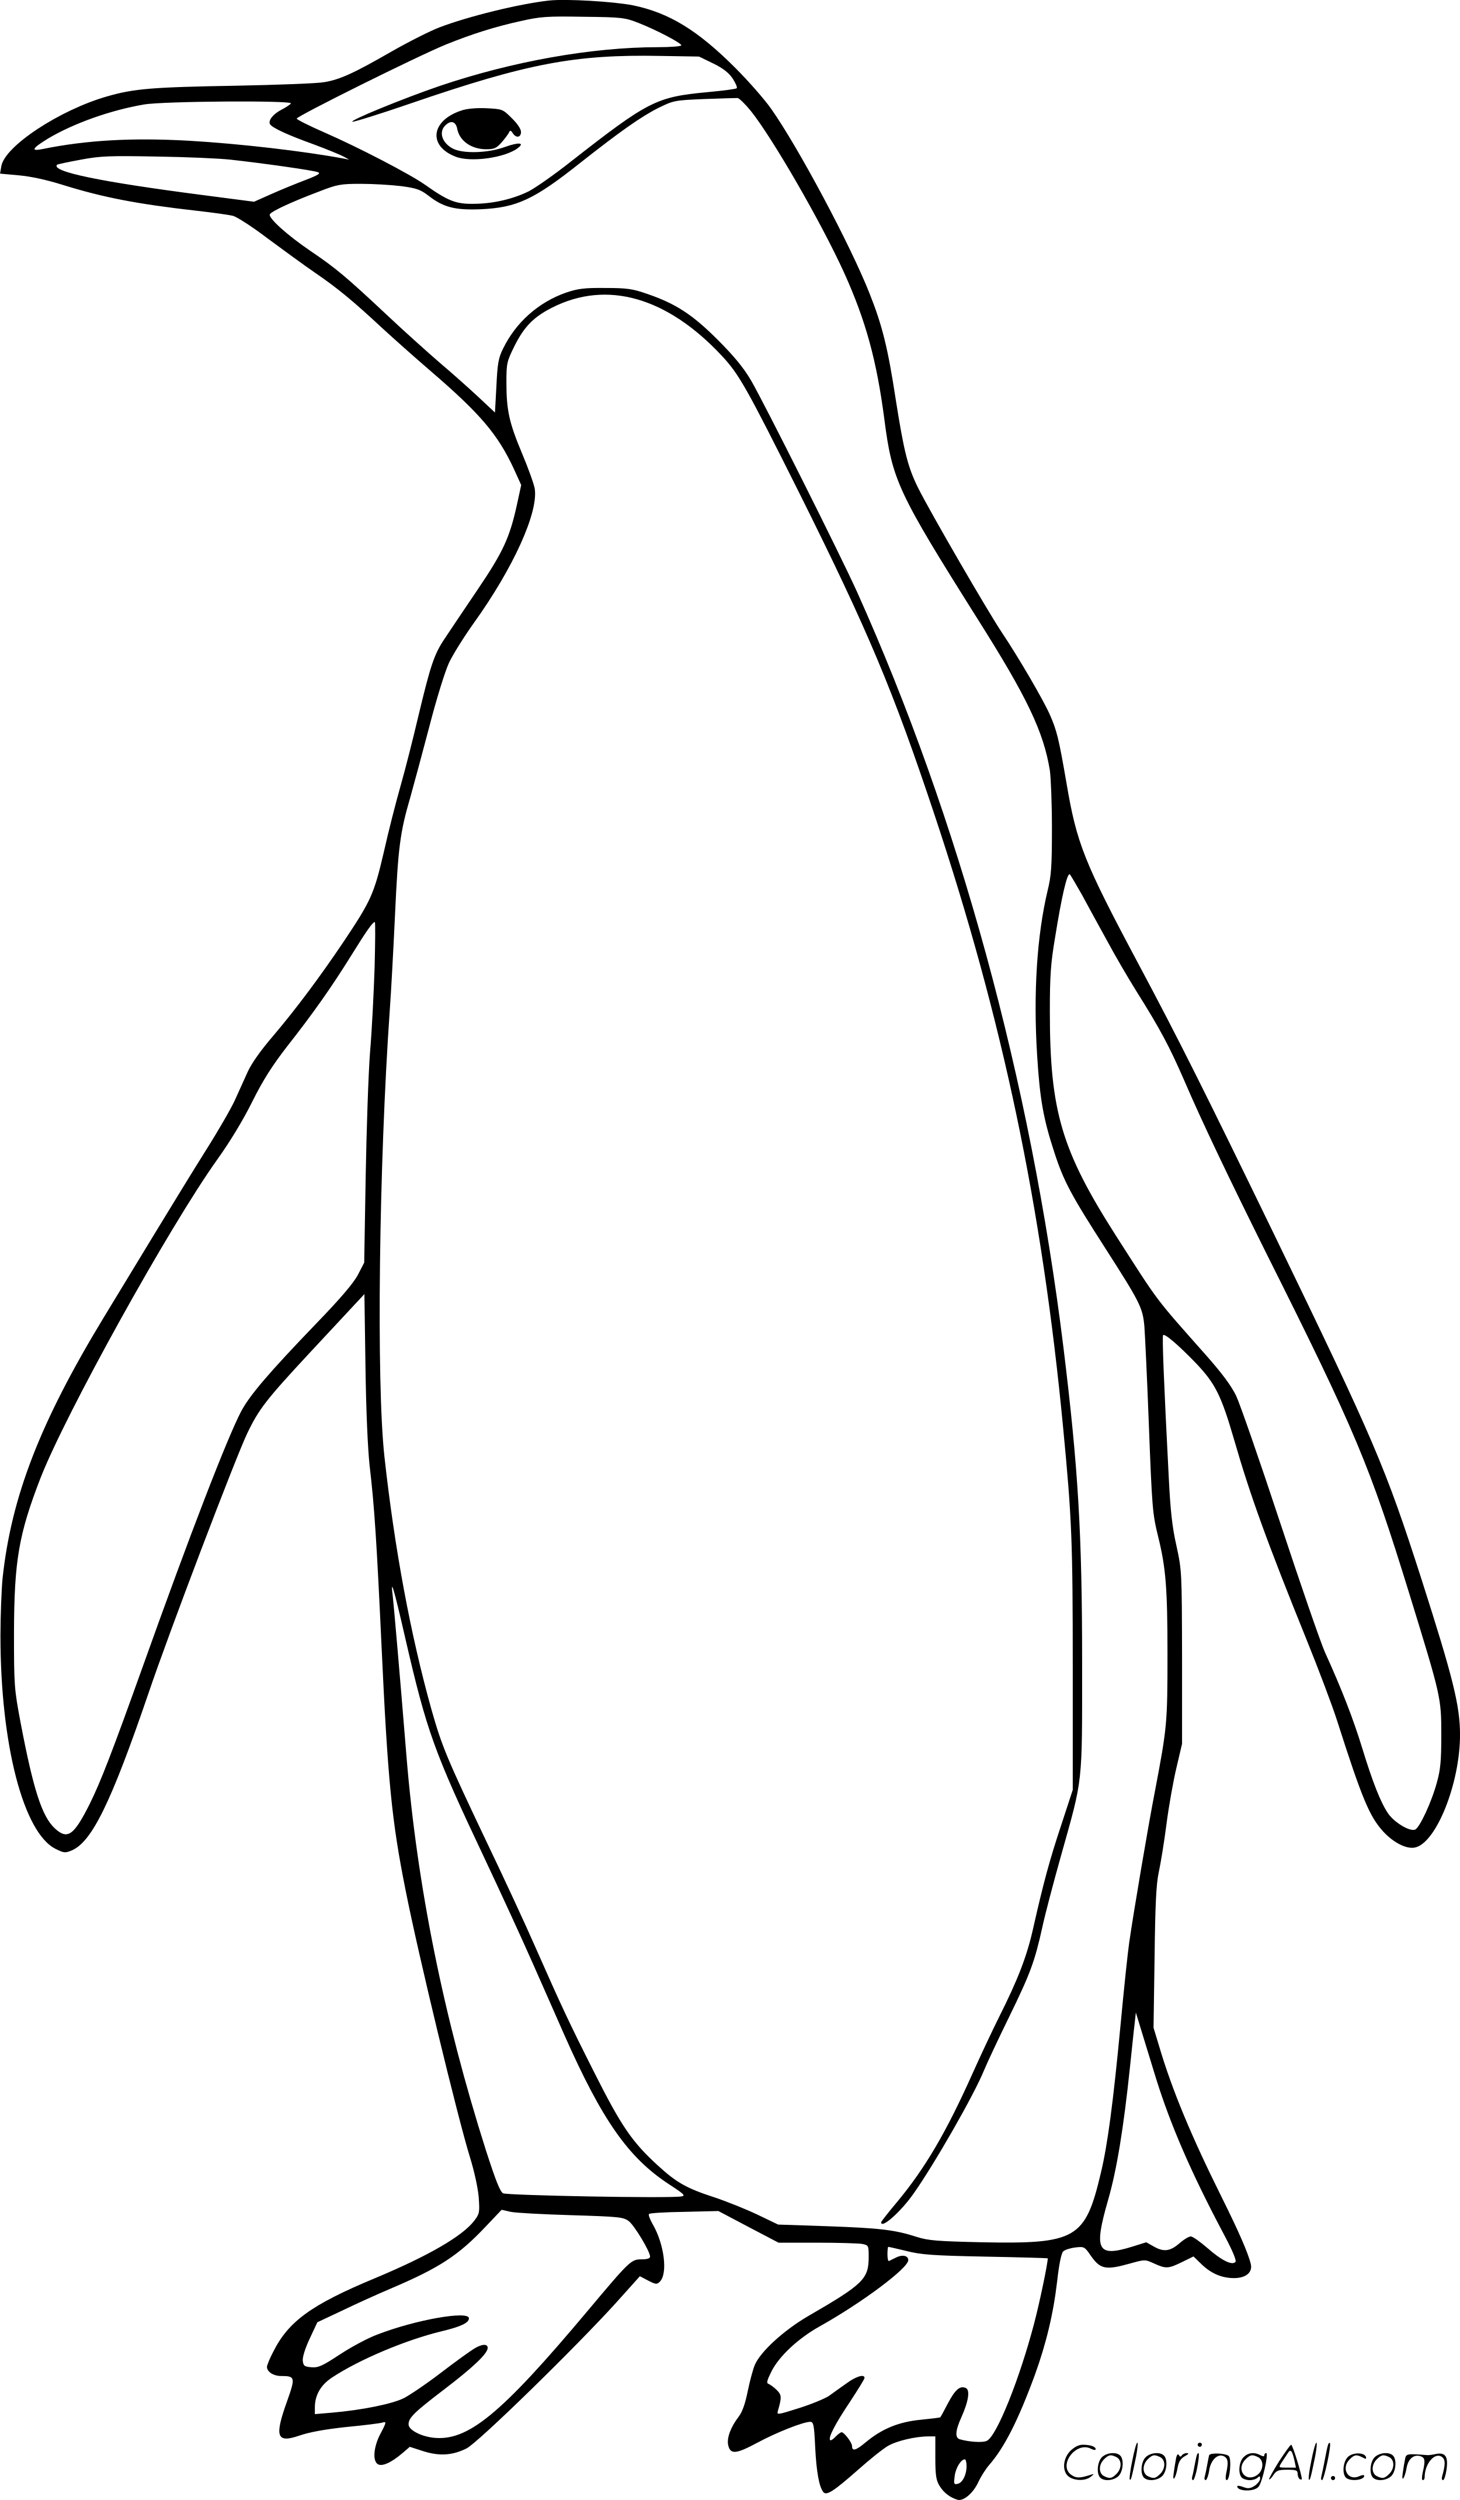 <svg version="1.0" xmlns="http://www.w3.org/2000/svg"
  viewBox="0 0 701.205 1200.192"
 preserveAspectRatio="xMidYMid meet">
<g transform="translate(-0.78,1200.653) scale(0.1,-0.1)"
fill="#000000" stroke="none">
<path d="M2645 12004 c-144 -16 -388 -76 -527 -129 -47 -18 -151 -71 -230
-116 -179 -103 -248 -135 -324 -147 -32 -6 -223 -13 -424 -17 -403 -7 -488
-14 -617 -51 -228 -65 -494 -240 -509 -336 l-6 -35 88 -8 c58 -5 133 -21 213
-46 196 -61 359 -92 641 -124 80 -9 160 -20 178 -25 18 -5 93 -53 165 -108 73
-54 177 -130 231 -167 105 -72 177 -131 320 -264 49 -45 152 -137 230 -204
241 -207 325 -306 402 -472 l35 -77 -20 -92 c-35 -160 -66 -228 -190 -411 -63
-93 -134 -199 -158 -235 -51 -76 -68 -129 -128 -380 -24 -102 -61 -248 -83
-325 -22 -77 -59 -221 -81 -320 -47 -201 -61 -232 -192 -428 -115 -171 -231
-326 -338 -452 -61 -71 -105 -133 -124 -175 -16 -36 -44 -97 -62 -137 -18 -39
-79 -145 -136 -235 -56 -89 -172 -278 -257 -418 -85 -140 -192 -316 -237 -390
-304 -501 -443 -858 -485 -1252 -5 -54 -10 -177 -10 -275 0 -522 111 -948 266
-1023 38 -19 45 -20 76 -7 97 41 189 229 368 752 102 301 418 1130 475 1250
57 119 93 164 303 390 98 105 196 210 219 235 l41 44 5 -344 c3 -216 11 -396
20 -480 23 -193 34 -367 57 -860 30 -649 49 -844 115 -1174 62 -315 252 -1099
310 -1286 21 -68 38 -146 42 -192 5 -73 4 -79 -21 -112 -56 -74 -220 -169
-476 -276 -308 -128 -417 -208 -490 -354 -17 -32 -30 -65 -30 -72 0 -24 31
-44 68 -44 68 0 69 -7 29 -120 -62 -172 -51 -204 59 -166 46 16 121 30 224 41
85 8 163 18 173 21 22 7 22 3 -10 -57 -31 -61 -36 -126 -11 -142 20 -13 64 6
119 53 l35 30 65 -21 c76 -24 138 -21 207 13 53 25 528 489 719 700 l114 127
40 -21 c37 -19 42 -19 56 -5 39 39 21 180 -34 275 -14 24 -22 46 -18 50 3 4
80 9 170 10 l163 4 144 -76 145 -76 185 0 c102 0 200 -3 217 -6 30 -6 31 -8
31 -61 0 -107 -24 -131 -290 -285 -117 -68 -230 -171 -257 -235 -9 -21 -24
-78 -34 -126 -12 -60 -26 -100 -44 -123 -38 -50 -57 -101 -50 -135 10 -46 36
-45 137 9 94 51 224 102 257 102 16 0 19 -14 24 -122 6 -119 19 -190 39 -215
15 -19 49 3 165 105 56 50 121 102 145 116 43 25 133 46 195 46 l33 0 0 -102
c0 -84 4 -109 20 -135 20 -33 50 -56 86 -67 29 -9 78 33 102 88 11 23 33 58
49 77 74 84 140 214 221 434 54 149 89 294 107 449 9 81 20 135 29 144 8 8 34
16 58 19 42 5 45 4 73 -37 47 -68 72 -73 190 -40 72 20 72 20 116 0 57 -26 68
-25 134 7 l55 27 37 -36 c47 -46 99 -68 158 -68 57 0 90 28 80 68 -13 54 -60
160 -138 317 -147 295 -240 518 -302 728 l-27 89 5 336 c3 256 8 355 20 410 9
41 26 144 37 230 11 86 33 209 48 272 l27 115 0 415 c-1 411 -1 416 -27 536
-21 92 -29 171 -37 330 -24 465 -32 676 -27 681 8 9 76 -50 158 -135 93 -98
121 -154 183 -367 76 -264 158 -491 348 -960 58 -143 124 -318 147 -390 120
-375 155 -458 221 -531 50 -54 111 -85 152 -77 102 20 217 308 217 541 0 141
-34 275 -185 747 -175 544 -224 657 -709 1658 -328 675 -456 932 -651 1297
-262 491 -296 578 -345 867 -37 214 -46 252 -81 331 -34 75 -149 272 -230 393
-67 100 -340 571 -400 690 -51 102 -69 174 -109 427 -38 249 -65 357 -126 510
-92 233 -343 703 -473 887 -31 44 -108 132 -171 195 -181 181 -318 265 -492
301 -91 18 -321 32 -403 23z m428 -107 c87 -34 207 -97 207 -108 0 -5 -51 -9
-112 -9 -317 0 -699 -68 -1048 -186 -173 -59 -440 -168 -419 -172 8 -1 134 38
279 88 563 193 790 236 1201 228 l184 -3 68 -33 c49 -24 75 -45 94 -73 14 -22
23 -42 19 -46 -3 -4 -67 -12 -142 -19 -244 -23 -282 -42 -653 -332 -78 -62
-170 -126 -202 -143 -76 -38 -174 -61 -269 -61 -83 -1 -121 14 -230 91 -72 51
-322 181 -485 252 -71 31 -131 61 -132 66 -4 10 584 302 717 356 124 50 234
85 357 112 97 22 127 24 303 21 184 -2 199 -4 263 -29z m540 -422 c103 -128
338 -534 449 -778 104 -230 156 -420 193 -702 38 -295 64 -350 448 -960 238
-376 317 -542 347 -727 5 -35 10 -160 10 -278 0 -182 -3 -228 -21 -300 -51
-215 -69 -492 -50 -791 13 -210 30 -304 82 -463 46 -142 81 -206 246 -463 166
-259 179 -284 187 -374 3 -41 13 -247 21 -459 16 -419 18 -439 45 -550 37
-149 45 -247 45 -565 0 -332 -2 -351 -60 -656 -34 -175 -103 -583 -124 -729
-6 -41 -25 -217 -41 -390 -36 -380 -63 -582 -95 -715 -75 -317 -117 -342 -573
-333 -213 5 -256 8 -312 26 -106 34 -176 42 -427 51 l-238 8 -100 48 c-55 26
-147 63 -204 82 -136 44 -183 71 -272 152 -125 114 -176 188 -307 448 -123
244 -154 310 -287 611 -42 96 -146 321 -232 500 -190 400 -212 453 -262 628
-101 360 -178 774 -227 1219 -39 357 -26 1404 26 2145 6 80 17 285 25 455 15
325 24 395 74 566 16 57 57 209 91 338 34 132 75 264 94 305 18 39 72 125 119
191 191 266 311 532 293 646 -4 22 -31 98 -61 169 -62 148 -75 207 -75 341 0
93 2 100 40 177 46 91 91 137 180 182 263 133 552 50 815 -232 82 -88 118
-151 374 -663 329 -660 447 -940 647 -1540 328 -984 517 -1885 618 -2945 42
-437 46 -546 46 -1154 l0 -582 -54 -165 c-57 -171 -86 -278 -136 -499 -30
-135 -73 -246 -166 -431 -30 -60 -86 -179 -125 -266 -127 -284 -229 -457 -363
-618 -42 -50 -76 -93 -76 -97 -1 -34 94 50 155 137 99 140 290 472 340 595 15
36 69 151 120 255 101 207 122 263 159 430 13 61 54 216 90 344 106 378 101
329 101 926 0 623 -19 936 -90 1515 -158 1280 -501 2535 -991 3625 -77 171
-446 907 -509 1015 -36 61 -80 115 -160 195 -122 122 -202 174 -340 221 -69
24 -96 28 -200 28 -101 1 -131 -3 -188 -22 -132 -46 -241 -142 -303 -269 -22
-44 -27 -71 -32 -179 l-7 -128 -80 75 c-44 41 -127 115 -185 164 -58 50 -175
155 -260 235 -190 178 -239 219 -360 301 -115 78 -206 161 -196 177 9 15 106
60 236 109 87 34 104 37 200 37 58 0 145 -5 194 -11 76 -10 94 -17 133 -47 71
-55 126 -69 251 -64 172 8 254 46 477 223 189 149 291 221 374 263 74 36 77
37 220 43 81 3 153 5 161 5 8 -1 36 -28 63 -61z m-2208 35 c-4 -6 -24 -19 -45
-30 -41 -21 -66 -53 -55 -70 10 -17 83 -51 208 -96 65 -24 130 -51 145 -59
l27 -15 -25 5 c-193 36 -503 72 -747 86 -270 15 -489 3 -701 -40 -58 -12 -51
3 26 50 122 73 302 137 462 164 94 16 714 20 705 5z m-290 -270 c146 -16 397
-51 419 -60 16 -5 3 -14 -60 -38 -45 -17 -118 -47 -163 -67 l-83 -37 -246 32
c-494 64 -732 113 -700 146 3 2 54 13 114 24 96 18 139 19 364 15 140 -2 300
-9 355 -15z m4088 -3527 c29 -54 84 -154 122 -223 37 -69 100 -177 140 -241
115 -183 158 -264 228 -424 88 -205 218 -476 396 -834 431 -860 497 -1019 687
-1634 153 -497 154 -500 154 -681 0 -122 -4 -166 -21 -226 -26 -96 -83 -218
-105 -227 -26 -10 -99 34 -129 77 -35 51 -73 145 -125 315 -42 137 -97 280
-179 460 -22 50 -119 331 -216 625 -97 294 -192 567 -210 605 -23 48 -67 107
-140 190 -256 289 -225 248 -438 580 -261 409 -317 597 -317 1075 0 171 4 231
25 355 32 200 57 305 70 305 2 0 28 -44 58 -97z m-3396 -350 c-4 -120 -13
-303 -22 -408 -8 -104 -17 -374 -21 -600 l-7 -410 -30 -58 c-21 -40 -83 -113
-199 -233 -231 -240 -321 -346 -362 -423 -67 -128 -245 -588 -471 -1221 -149
-416 -203 -556 -257 -665 -76 -151 -106 -172 -167 -116 -62 58 -103 186 -164
506 -31 165 -32 178 -32 435 1 345 23 471 127 740 121 310 619 1208 850 1531
61 85 125 191 168 278 52 104 95 171 166 263 129 164 215 287 309 438 75 121
103 160 113 160 3 0 2 -98 -1 -217z m147 -3220 c104 -450 137 -542 381 -1058
75 -159 180 -387 232 -505 52 -118 120 -271 150 -340 183 -413 308 -591 503
-719 74 -48 82 -56 60 -59 -61 -10 -836 5 -856 15 -15 9 -35 60 -82 205 -203
638 -331 1270 -382 1893 -32 395 -61 726 -66 770 -12 94 5 39 60 -202z m3607
-2118 c70 -223 168 -449 319 -734 47 -88 68 -137 61 -144 -17 -17 -68 9 -135
68 -35 30 -70 55 -79 55 -9 0 -31 -13 -50 -29 -47 -42 -78 -47 -125 -21 l-39
22 -67 -21 c-169 -52 -186 -18 -116 225 41 142 74 342 105 639 9 83 18 175 22
205 l6 55 29 -95 c16 -52 47 -153 69 -225z m-2809 -653 c228 -7 249 -9 275
-28 27 -20 103 -146 103 -171 0 -9 -15 -13 -42 -13 -49 0 -57 -8 -256 -245
-422 -503 -579 -631 -746 -611 -61 8 -116 38 -116 64 0 31 26 57 169 166 143
109 211 174 211 201 0 21 -29 19 -67 -5 -18 -11 -89 -62 -157 -114 -69 -53
-149 -107 -178 -122 -56 -28 -198 -57 -345 -70 l-83 -7 0 32 c0 59 28 108 83
144 130 86 356 181 527 222 91 22 130 40 130 62 0 38 -257 -7 -440 -78 -44
-16 -124 -59 -179 -95 -85 -56 -105 -65 -138 -62 -33 3 -38 6 -41 31 -2 17 11
59 33 106 l37 79 117 55 c64 31 170 79 236 107 233 99 325 159 456 298 l76 80
44 -10 c24 -5 155 -12 291 -16z m1610 -172 c70 -18 129 -22 381 -27 163 -3
297 -7 297 -8 0 -25 -39 -212 -65 -311 -70 -267 -179 -540 -227 -565 -19 -10
-84 -6 -130 7 -25 7 -22 42 8 108 34 76 42 131 19 139 -28 11 -50 -9 -85 -75
-18 -35 -34 -64 -36 -66 -1 -2 -43 -7 -93 -12 -106 -10 -187 -43 -265 -108
-48 -40 -66 -45 -66 -18 0 16 -38 66 -50 66 -5 0 -18 -10 -30 -22 -11 -12 -22
-19 -25 -16 -11 11 24 78 95 184 38 58 70 109 70 115 0 19 -40 8 -86 -26 -27
-19 -65 -46 -84 -60 -19 -13 -84 -40 -144 -59 -105 -33 -108 -34 -102 -13 19
66 18 76 -6 100 -13 13 -31 26 -39 29 -11 4 -8 16 15 62 37 72 129 158 232
215 202 113 424 279 424 317 0 22 -28 28 -58 13 -15 -7 -30 -15 -34 -17 -5 -2
-8 12 -8 32 0 20 2 36 4 36 3 0 42 -9 88 -20z m288 -1032 c0 -43 -20 -82 -44
-86 -17 -4 -18 1 -13 38 5 39 30 80 49 80 4 0 8 -15 8 -32z M2224 11476 c-147
-48 -162 -171 -27 -222 72 -28 236 -5 297 41 36 27 6 30 -61 6 -82 -30 -201
-33 -250 -8 -52 27 -69 79 -37 111 27 27 51 20 58 -17 11 -57 68 -97 139 -97
39 0 49 5 75 34 16 19 32 40 35 48 5 10 8 9 17 -4 16 -26 40 -22 40 5 0 14
-17 40 -45 67 -43 43 -45 43 -122 47 -47 2 -94 -2 -119 -11z M5446 194 c-10
-47 -15 -88 -12 -91 5 -6 9 7 30 110 7 37 10 67 6 67 -4 0 -15 -39 -24 -86z
M5760 270 c0 -5 5 -10 10 -10 6 0 10 5 10 10 0 6 -4 10 -10 10 -5 0 -10 -4
-10 -10z M6306 194 c-10 -47 -15 -88 -12 -91 5 -6 9 7 30 110 7 37 10 67 6 67
-4 0 -15 -39 -24 -86z M6386 269 c-3 -8 -10 -41 -16 -74 -6 -33 -14 -68 -16
-77 -3 -10 -1 -18 3 -18 10 0 46 171 38 178 -2 3 -7 -1 -9 -9z M5149 241 c-38
-38 -41 -101 -7 -125 29 -20 79 -20 104 0 18 14 18 15 1 10 -53 -17 -69 -17
-92 -2 -69 45 21 166 94 126 12 -6 21 -7 21 -1 0 12 -25 21 -62 21 -19 0 -39
-10 -59 -29z M6150 189 c-28 -45 -49 -83 -47 -85 2 -3 12 7 21 21 14 21 24 25
66 25 43 0 50 -3 50 -19 0 -11 5 -23 10 -26 6 -3 10 -3 10 1 0 20 -44 164 -51
164 -4 0 -30 -37 -59 -81z m75 4 l7 -33 -42 0 c-42 0 -42 0 -28 23 8 12 21 32
29 44 15 25 22 18 34 -34z M5300 210 c-22 -22 -27 -79 -8 -98 19 -19 66 -14
88 8 22 22 27 79 8 98 -19 19 -66 14 -88 -8z m71 0 c25 -14 25 -54 -1 -80 -23
-23 -33 -24 -61 -10 -25 14 -25 54 1 80 23 23 33 24 61 10z M5510 210 c-22
-22 -27 -79 -8 -98 19 -19 66 -14 88 8 22 22 27 79 8 98 -19 19 -66 14 -88 -8z
m71 0 c25 -14 25 -54 -1 -80 -23 -23 -33 -24 -61 -10 -25 14 -25 54 1 80 23
23 33 24 61 10z M5656 204 c-3 -16 -8 -47 -11 -69 -8 -51 10 -26 19 27 5 27
15 42 34 53 18 10 22 14 10 15 -9 0 -20 -5 -24 -11 -5 -8 -9 -8 -14 1 -5 8
-10 3 -14 -16z M5757 223 c-2 -4 -7 -26 -11 -48 -4 -22 -9 -48 -12 -57 -3 -10
-1 -18 4 -18 4 0 14 28 20 62 11 58 10 81 -1 61z M5815 220 c-1 -3 -5 -23 -9
-45 -4 -22 -9 -48 -12 -57 -3 -10 -1 -18 4 -18 5 0 13 20 17 45 7 53 44 87 74
68 17 -11 19 -28 8 -80 -4 -18 -3 -33 2 -33 16 0 24 99 11 115 -12 14 -87 18
-95 5z M5980 210 c-22 -22 -27 -79 -8 -98 7 -7 24 -12 38 -12 14 0 31 5 38 12
9 9 12 8 12 -5 0 -9 -12 -24 -26 -34 -21 -13 -32 -15 -55 -6 -16 6 -29 8 -29
3 0 -24 81 -27 102 -2 18 19 50 162 37 162 -5 0 -9 -5 -9 -10 0 -7 -6 -7 -19
0 -30 16 -59 12 -81 -10z m71 0 c29 -16 25 -65 -6 -86 -56 -37 -103 28 -55 76
23 23 33 24 61 10z M6481 211 c-23 -23 -28 -80 -9 -99 19 -19 88 -13 88 9 0 5
-11 4 -24 -2 -54 -25 -89 38 -46 81 23 23 33 24 62 9 16 -9 19 -8 16 3 -8 22
-64 22 -87 -1z M6610 210 c-22 -22 -27 -79 -8 -98 19 -19 66 -14 88 8 22 22
27 79 8 98 -19 19 -66 14 -88 -8z m71 0 c25 -14 25 -54 -1 -80 -23 -23 -33
-24 -61 -10 -25 14 -25 54 1 80 23 23 33 24 61 10z M6756 201 c-3 -14 -8 -44
-11 -66 -8 -51 10 -26 19 27 8 41 35 63 66 53 22 -7 24 -21 11 -77 -5 -22 -5
-38 0 -38 5 0 9 6 9 13 0 68 51 125 85 97 15 -13 15 -35 -1 -92 -3 -10 -1 -18
4 -18 6 0 13 23 17 50 9 63 -5 84 -49 76 -17 -4 -35 -6 -41 -6 -101 8 -104 7
-109 -19z M6400 110 c0 -5 5 -10 10 -10 6 0 10 5 10 10 0 6 -4 10 -10 10 -5 0
-10 -4 -10 -10z"/>
</g>
</svg>
